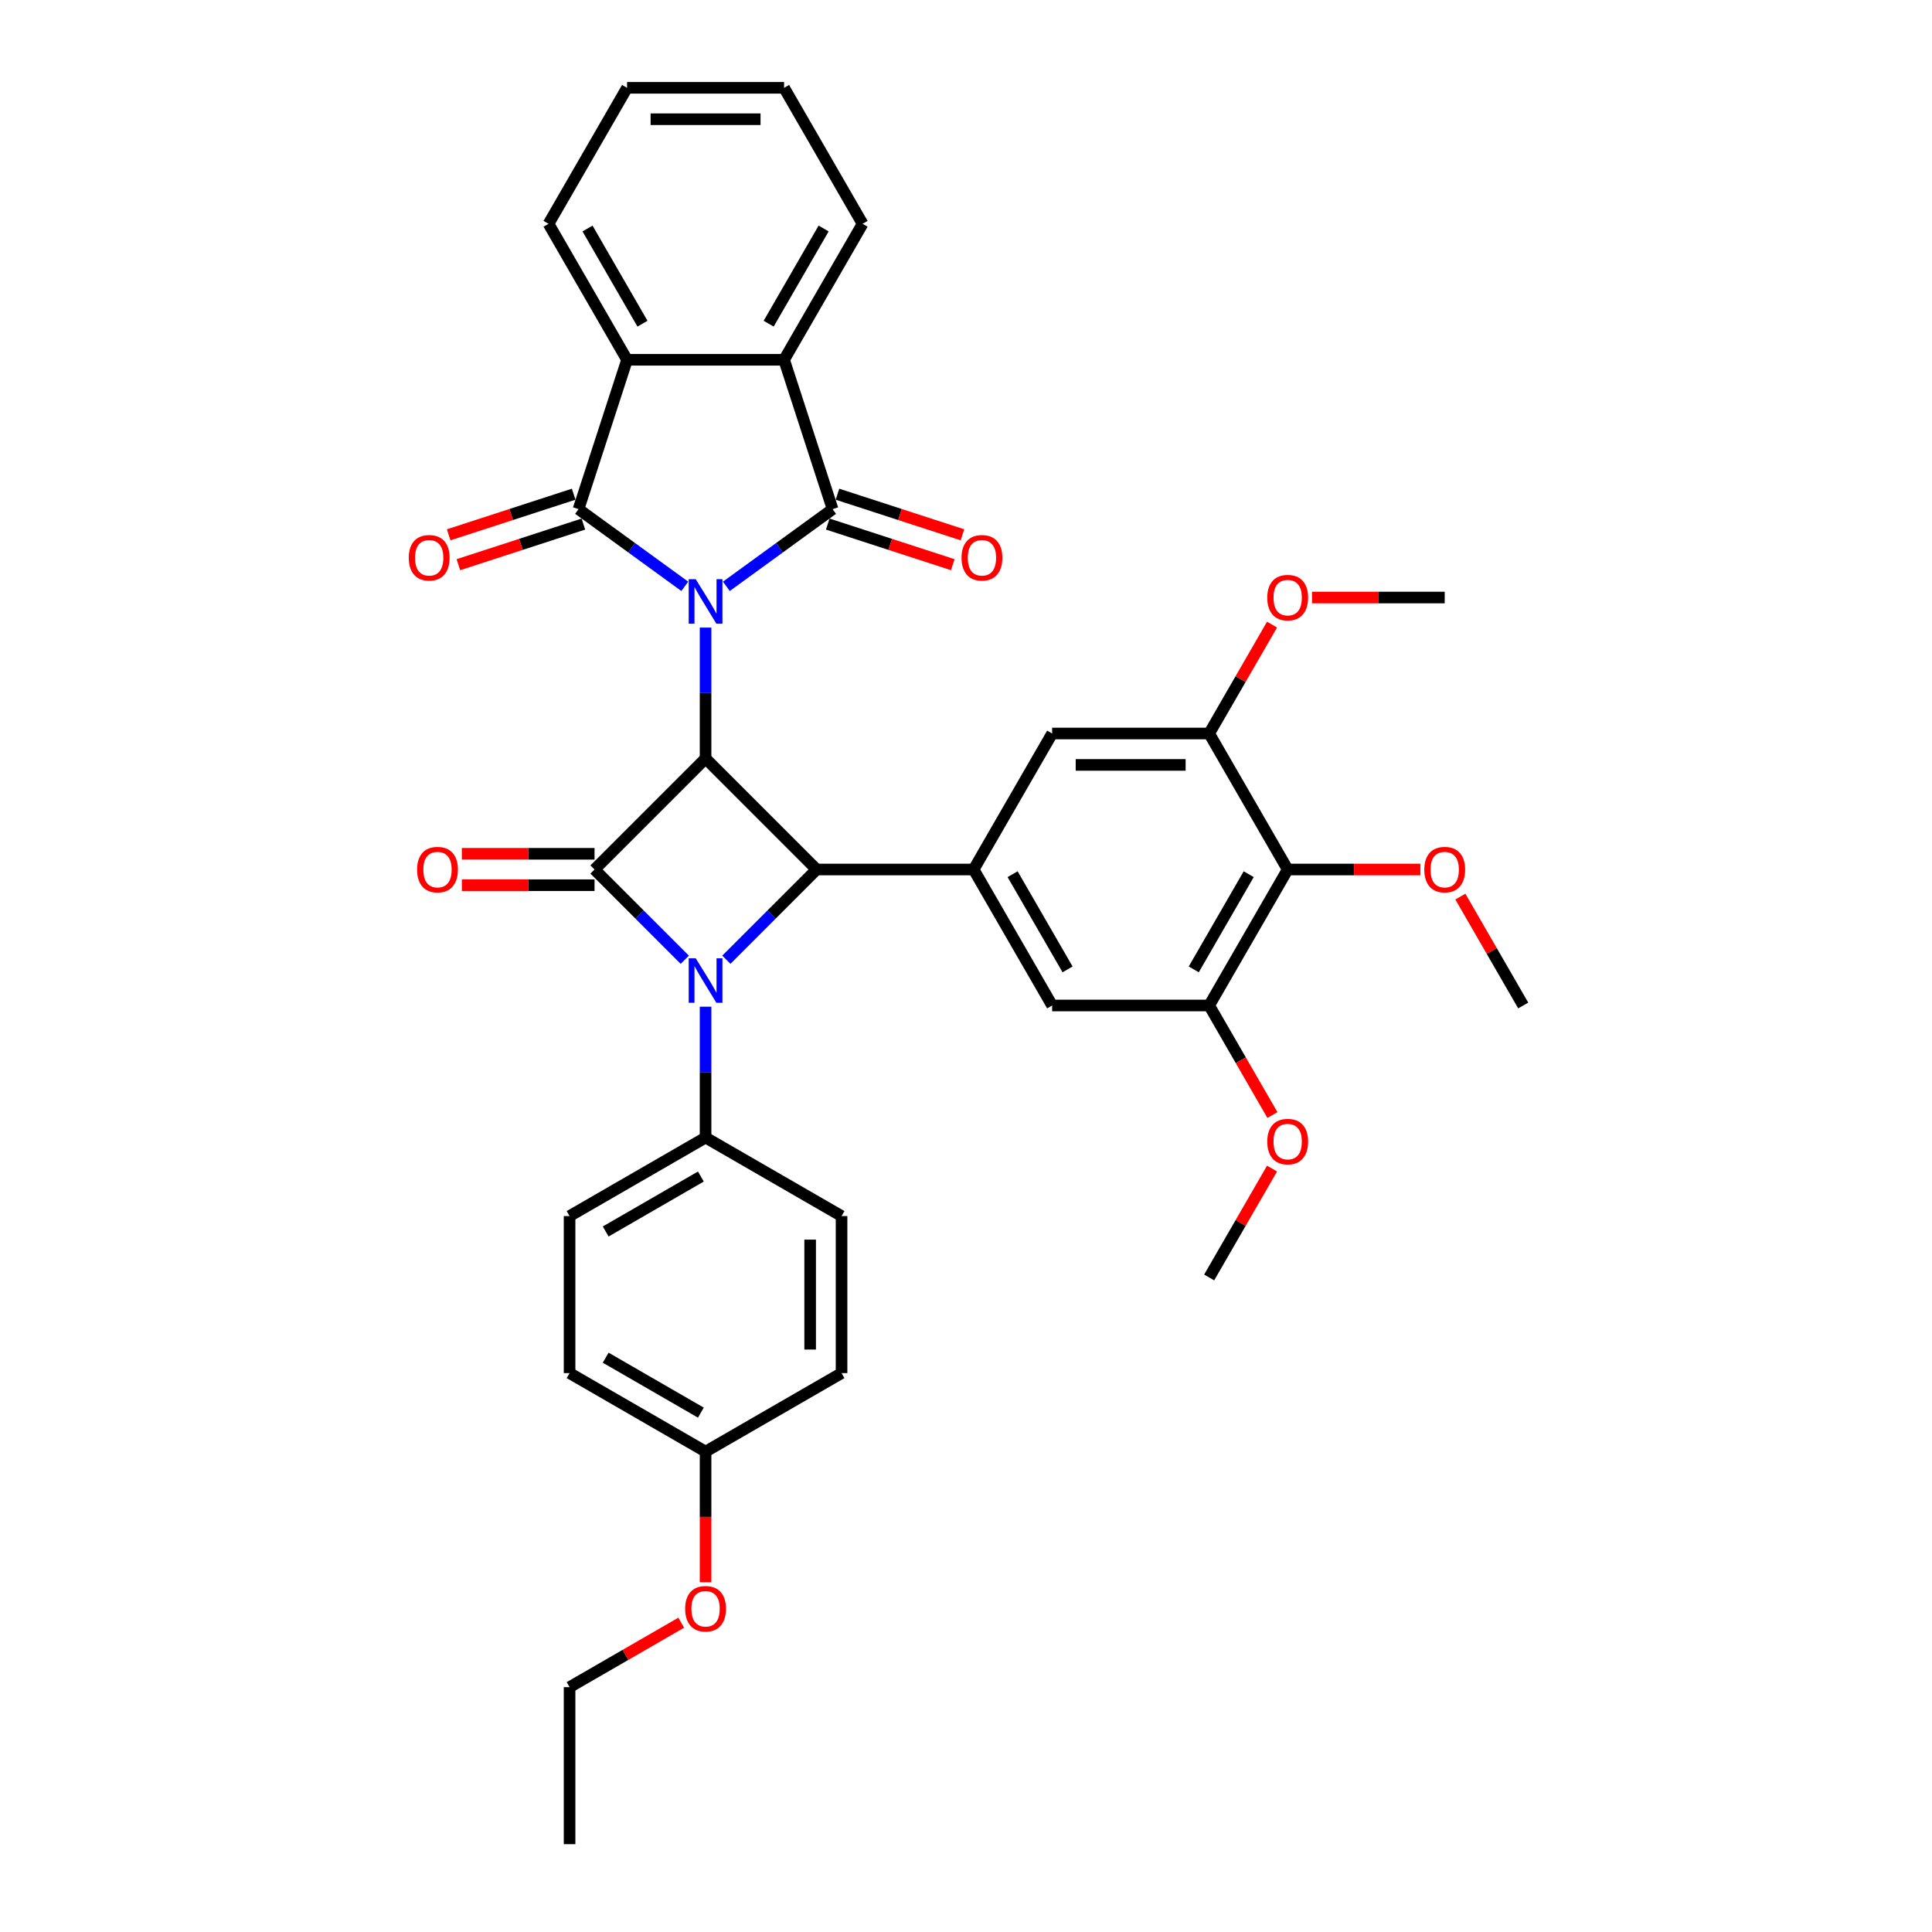 <?xml version='1.0' encoding='iso-8859-1'?>
<svg version='1.1' baseProfile='full'
              xmlns='http://www.w3.org/2000/svg'
                      xmlns:rdkit='http://www.rdkit.org/xml'
                      xmlns:xlink='http://www.w3.org/1999/xlink'
                  xml:space='preserve'
width='1000px' height='1000px' viewBox='0 0 1000 1000'>
<!-- END OF HEADER -->
<rect style='opacity:1.0;fill:#FFFFFF;stroke:none' width='1000' height='1000' x='0' y='0'> </rect>
<path class='bond-0' d='M 365.201,324.843 L 365.201,358.711' style='fill:none;fill-rule:evenodd;stroke:#0000FF;stroke-width:6px;stroke-linecap:butt;stroke-linejoin:miter;stroke-opacity:1' />
<path class='bond-0' d='M 365.201,358.711 L 365.201,392.58' style='fill:none;fill-rule:evenodd;stroke:#000000;stroke-width:6px;stroke-linecap:butt;stroke-linejoin:miter;stroke-opacity:1' />
<path class='bond-3' d='M 375.962,303.484 L 403.459,283.507' style='fill:none;fill-rule:evenodd;stroke:#0000FF;stroke-width:6px;stroke-linecap:butt;stroke-linejoin:miter;stroke-opacity:1' />
<path class='bond-3' d='M 403.459,283.507 L 430.955,263.529' style='fill:none;fill-rule:evenodd;stroke:#000000;stroke-width:6px;stroke-linecap:butt;stroke-linejoin:miter;stroke-opacity:1' />
<path class='bond-4' d='M 354.44,303.484 L 326.943,283.507' style='fill:none;fill-rule:evenodd;stroke:#0000FF;stroke-width:6px;stroke-linecap:butt;stroke-linejoin:miter;stroke-opacity:1' />
<path class='bond-4' d='M 326.943,283.507 L 299.446,263.529' style='fill:none;fill-rule:evenodd;stroke:#000000;stroke-width:6px;stroke-linecap:butt;stroke-linejoin:miter;stroke-opacity:1' />
<path class='bond-1' d='M 365.201,392.58 L 307.729,450.051' style='fill:none;fill-rule:evenodd;stroke:#000000;stroke-width:6px;stroke-linecap:butt;stroke-linejoin:miter;stroke-opacity:1' />
<path class='bond-5' d='M 365.201,392.58 L 422.672,450.051' style='fill:none;fill-rule:evenodd;stroke:#000000;stroke-width:6px;stroke-linecap:butt;stroke-linejoin:miter;stroke-opacity:1' />
<path class='bond-15' d='M 307.729,441.923 L 273.39,441.923' style='fill:none;fill-rule:evenodd;stroke:#000000;stroke-width:6px;stroke-linecap:butt;stroke-linejoin:miter;stroke-opacity:1' />
<path class='bond-15' d='M 273.39,441.923 L 239.05,441.923' style='fill:none;fill-rule:evenodd;stroke:#FF0000;stroke-width:6px;stroke-linecap:butt;stroke-linejoin:miter;stroke-opacity:1' />
<path class='bond-15' d='M 307.729,458.179 L 273.39,458.179' style='fill:none;fill-rule:evenodd;stroke:#000000;stroke-width:6px;stroke-linecap:butt;stroke-linejoin:miter;stroke-opacity:1' />
<path class='bond-15' d='M 273.39,458.179 L 239.05,458.179' style='fill:none;fill-rule:evenodd;stroke:#FF0000;stroke-width:6px;stroke-linecap:butt;stroke-linejoin:miter;stroke-opacity:1' />
<path class='bond-37' d='M 307.729,450.051 L 331.085,473.406' style='fill:none;fill-rule:evenodd;stroke:#000000;stroke-width:6px;stroke-linecap:butt;stroke-linejoin:miter;stroke-opacity:1' />
<path class='bond-37' d='M 331.085,473.406 L 354.44,496.761' style='fill:none;fill-rule:evenodd;stroke:#0000FF;stroke-width:6px;stroke-linecap:butt;stroke-linejoin:miter;stroke-opacity:1' />
<path class='bond-2' d='M 375.962,496.761 L 399.317,473.406' style='fill:none;fill-rule:evenodd;stroke:#0000FF;stroke-width:6px;stroke-linecap:butt;stroke-linejoin:miter;stroke-opacity:1' />
<path class='bond-2' d='M 399.317,473.406 L 422.672,450.051' style='fill:none;fill-rule:evenodd;stroke:#000000;stroke-width:6px;stroke-linecap:butt;stroke-linejoin:miter;stroke-opacity:1' />
<path class='bond-12' d='M 365.201,521.063 L 365.201,554.931' style='fill:none;fill-rule:evenodd;stroke:#0000FF;stroke-width:6px;stroke-linecap:butt;stroke-linejoin:miter;stroke-opacity:1' />
<path class='bond-12' d='M 365.201,554.931 L 365.201,588.799' style='fill:none;fill-rule:evenodd;stroke:#000000;stroke-width:6px;stroke-linecap:butt;stroke-linejoin:miter;stroke-opacity:1' />
<path class='bond-6' d='M 430.955,263.529 L 405.839,186.23' style='fill:none;fill-rule:evenodd;stroke:#000000;stroke-width:6px;stroke-linecap:butt;stroke-linejoin:miter;stroke-opacity:1' />
<path class='bond-16' d='M 428.444,271.259 L 460.794,281.77' style='fill:none;fill-rule:evenodd;stroke:#000000;stroke-width:6px;stroke-linecap:butt;stroke-linejoin:miter;stroke-opacity:1' />
<path class='bond-16' d='M 460.794,281.77 L 493.145,292.282' style='fill:none;fill-rule:evenodd;stroke:#FF0000;stroke-width:6px;stroke-linecap:butt;stroke-linejoin:miter;stroke-opacity:1' />
<path class='bond-16' d='M 433.467,255.799 L 465.817,266.311' style='fill:none;fill-rule:evenodd;stroke:#000000;stroke-width:6px;stroke-linecap:butt;stroke-linejoin:miter;stroke-opacity:1' />
<path class='bond-16' d='M 465.817,266.311 L 498.168,276.822' style='fill:none;fill-rule:evenodd;stroke:#FF0000;stroke-width:6px;stroke-linecap:butt;stroke-linejoin:miter;stroke-opacity:1' />
<path class='bond-7' d='M 299.446,263.529 L 324.562,186.23' style='fill:none;fill-rule:evenodd;stroke:#000000;stroke-width:6px;stroke-linecap:butt;stroke-linejoin:miter;stroke-opacity:1' />
<path class='bond-17' d='M 296.935,255.799 L 264.584,266.311' style='fill:none;fill-rule:evenodd;stroke:#000000;stroke-width:6px;stroke-linecap:butt;stroke-linejoin:miter;stroke-opacity:1' />
<path class='bond-17' d='M 264.584,266.311 L 232.234,276.822' style='fill:none;fill-rule:evenodd;stroke:#FF0000;stroke-width:6px;stroke-linecap:butt;stroke-linejoin:miter;stroke-opacity:1' />
<path class='bond-17' d='M 301.958,271.259 L 269.608,281.77' style='fill:none;fill-rule:evenodd;stroke:#000000;stroke-width:6px;stroke-linecap:butt;stroke-linejoin:miter;stroke-opacity:1' />
<path class='bond-17' d='M 269.608,281.77 L 237.257,292.282' style='fill:none;fill-rule:evenodd;stroke:#FF0000;stroke-width:6px;stroke-linecap:butt;stroke-linejoin:miter;stroke-opacity:1' />
<path class='bond-8' d='M 422.672,450.051 L 503.949,450.051' style='fill:none;fill-rule:evenodd;stroke:#000000;stroke-width:6px;stroke-linecap:butt;stroke-linejoin:miter;stroke-opacity:1' />
<path class='bond-26' d='M 405.839,186.23 L 446.478,115.842' style='fill:none;fill-rule:evenodd;stroke:#000000;stroke-width:6px;stroke-linecap:butt;stroke-linejoin:miter;stroke-opacity:1' />
<path class='bond-26' d='M 397.858,167.544 L 426.304,118.273' style='fill:none;fill-rule:evenodd;stroke:#000000;stroke-width:6px;stroke-linecap:butt;stroke-linejoin:miter;stroke-opacity:1' />
<path class='bond-36' d='M 405.839,186.23 L 324.562,186.23' style='fill:none;fill-rule:evenodd;stroke:#000000;stroke-width:6px;stroke-linecap:butt;stroke-linejoin:miter;stroke-opacity:1' />
<path class='bond-27' d='M 324.562,186.23 L 283.924,115.842' style='fill:none;fill-rule:evenodd;stroke:#000000;stroke-width:6px;stroke-linecap:butt;stroke-linejoin:miter;stroke-opacity:1' />
<path class='bond-27' d='M 332.544,167.544 L 304.097,118.273' style='fill:none;fill-rule:evenodd;stroke:#000000;stroke-width:6px;stroke-linecap:butt;stroke-linejoin:miter;stroke-opacity:1' />
<path class='bond-13' d='M 503.949,450.051 L 544.588,379.663' style='fill:none;fill-rule:evenodd;stroke:#000000;stroke-width:6px;stroke-linecap:butt;stroke-linejoin:miter;stroke-opacity:1' />
<path class='bond-14' d='M 503.949,450.051 L 544.588,520.439' style='fill:none;fill-rule:evenodd;stroke:#000000;stroke-width:6px;stroke-linecap:butt;stroke-linejoin:miter;stroke-opacity:1' />
<path class='bond-14' d='M 524.123,452.481 L 552.57,501.753' style='fill:none;fill-rule:evenodd;stroke:#000000;stroke-width:6px;stroke-linecap:butt;stroke-linejoin:miter;stroke-opacity:1' />
<path class='bond-9' d='M 666.503,450.051 L 625.865,520.439' style='fill:none;fill-rule:evenodd;stroke:#000000;stroke-width:6px;stroke-linecap:butt;stroke-linejoin:miter;stroke-opacity:1' />
<path class='bond-9' d='M 646.33,452.481 L 617.883,501.753' style='fill:none;fill-rule:evenodd;stroke:#000000;stroke-width:6px;stroke-linecap:butt;stroke-linejoin:miter;stroke-opacity:1' />
<path class='bond-20' d='M 666.503,450.051 L 700.843,450.051' style='fill:none;fill-rule:evenodd;stroke:#000000;stroke-width:6px;stroke-linecap:butt;stroke-linejoin:miter;stroke-opacity:1' />
<path class='bond-20' d='M 700.843,450.051 L 735.182,450.051' style='fill:none;fill-rule:evenodd;stroke:#FF0000;stroke-width:6px;stroke-linecap:butt;stroke-linejoin:miter;stroke-opacity:1' />
<path class='bond-39' d='M 666.503,450.051 L 625.865,379.663' style='fill:none;fill-rule:evenodd;stroke:#000000;stroke-width:6px;stroke-linecap:butt;stroke-linejoin:miter;stroke-opacity:1' />
<path class='bond-10' d='M 625.865,520.439 L 544.588,520.439' style='fill:none;fill-rule:evenodd;stroke:#000000;stroke-width:6px;stroke-linecap:butt;stroke-linejoin:miter;stroke-opacity:1' />
<path class='bond-21' d='M 625.865,520.439 L 642.237,548.797' style='fill:none;fill-rule:evenodd;stroke:#000000;stroke-width:6px;stroke-linecap:butt;stroke-linejoin:miter;stroke-opacity:1' />
<path class='bond-21' d='M 642.237,548.797 L 658.61,577.156' style='fill:none;fill-rule:evenodd;stroke:#FF0000;stroke-width:6px;stroke-linecap:butt;stroke-linejoin:miter;stroke-opacity:1' />
<path class='bond-11' d='M 625.865,379.663 L 544.588,379.663' style='fill:none;fill-rule:evenodd;stroke:#000000;stroke-width:6px;stroke-linecap:butt;stroke-linejoin:miter;stroke-opacity:1' />
<path class='bond-11' d='M 613.673,395.918 L 556.779,395.918' style='fill:none;fill-rule:evenodd;stroke:#000000;stroke-width:6px;stroke-linecap:butt;stroke-linejoin:miter;stroke-opacity:1' />
<path class='bond-22' d='M 625.865,379.663 L 642.134,351.483' style='fill:none;fill-rule:evenodd;stroke:#000000;stroke-width:6px;stroke-linecap:butt;stroke-linejoin:miter;stroke-opacity:1' />
<path class='bond-22' d='M 642.134,351.483 L 658.404,323.304' style='fill:none;fill-rule:evenodd;stroke:#FF0000;stroke-width:6px;stroke-linecap:butt;stroke-linejoin:miter;stroke-opacity:1' />
<path class='bond-18' d='M 365.201,588.799 L 294.813,629.438' style='fill:none;fill-rule:evenodd;stroke:#000000;stroke-width:6px;stroke-linecap:butt;stroke-linejoin:miter;stroke-opacity:1' />
<path class='bond-18' d='M 362.77,608.973 L 313.499,637.42' style='fill:none;fill-rule:evenodd;stroke:#000000;stroke-width:6px;stroke-linecap:butt;stroke-linejoin:miter;stroke-opacity:1' />
<path class='bond-19' d='M 365.201,588.799 L 435.589,629.438' style='fill:none;fill-rule:evenodd;stroke:#000000;stroke-width:6px;stroke-linecap:butt;stroke-linejoin:miter;stroke-opacity:1' />
<path class='bond-25' d='M 294.813,629.438 L 294.813,710.715' style='fill:none;fill-rule:evenodd;stroke:#000000;stroke-width:6px;stroke-linecap:butt;stroke-linejoin:miter;stroke-opacity:1' />
<path class='bond-24' d='M 435.589,629.438 L 435.589,710.715' style='fill:none;fill-rule:evenodd;stroke:#000000;stroke-width:6px;stroke-linecap:butt;stroke-linejoin:miter;stroke-opacity:1' />
<path class='bond-24' d='M 419.333,641.629 L 419.333,698.523' style='fill:none;fill-rule:evenodd;stroke:#000000;stroke-width:6px;stroke-linecap:butt;stroke-linejoin:miter;stroke-opacity:1' />
<path class='bond-30' d='M 755.879,464.079 L 772.149,492.259' style='fill:none;fill-rule:evenodd;stroke:#FF0000;stroke-width:6px;stroke-linecap:butt;stroke-linejoin:miter;stroke-opacity:1' />
<path class='bond-30' d='M 772.149,492.259 L 788.418,520.439' style='fill:none;fill-rule:evenodd;stroke:#000000;stroke-width:6px;stroke-linecap:butt;stroke-linejoin:miter;stroke-opacity:1' />
<path class='bond-32' d='M 658.404,604.855 L 642.134,633.035' style='fill:none;fill-rule:evenodd;stroke:#FF0000;stroke-width:6px;stroke-linecap:butt;stroke-linejoin:miter;stroke-opacity:1' />
<path class='bond-32' d='M 642.134,633.035 L 625.865,661.215' style='fill:none;fill-rule:evenodd;stroke:#000000;stroke-width:6px;stroke-linecap:butt;stroke-linejoin:miter;stroke-opacity:1' />
<path class='bond-31' d='M 679.101,309.275 L 713.441,309.275' style='fill:none;fill-rule:evenodd;stroke:#FF0000;stroke-width:6px;stroke-linecap:butt;stroke-linejoin:miter;stroke-opacity:1' />
<path class='bond-31' d='M 713.441,309.275 L 747.78,309.275' style='fill:none;fill-rule:evenodd;stroke:#000000;stroke-width:6px;stroke-linecap:butt;stroke-linejoin:miter;stroke-opacity:1' />
<path class='bond-23' d='M 365.201,751.353 L 435.589,710.715' style='fill:none;fill-rule:evenodd;stroke:#000000;stroke-width:6px;stroke-linecap:butt;stroke-linejoin:miter;stroke-opacity:1' />
<path class='bond-28' d='M 365.201,751.353 L 365.201,785.156' style='fill:none;fill-rule:evenodd;stroke:#000000;stroke-width:6px;stroke-linecap:butt;stroke-linejoin:miter;stroke-opacity:1' />
<path class='bond-28' d='M 365.201,785.156 L 365.201,818.959' style='fill:none;fill-rule:evenodd;stroke:#FF0000;stroke-width:6px;stroke-linecap:butt;stroke-linejoin:miter;stroke-opacity:1' />
<path class='bond-40' d='M 365.201,751.353 L 294.813,710.715' style='fill:none;fill-rule:evenodd;stroke:#000000;stroke-width:6px;stroke-linecap:butt;stroke-linejoin:miter;stroke-opacity:1' />
<path class='bond-40' d='M 362.77,731.18 L 313.499,702.733' style='fill:none;fill-rule:evenodd;stroke:#000000;stroke-width:6px;stroke-linecap:butt;stroke-linejoin:miter;stroke-opacity:1' />
<path class='bond-34' d='M 446.478,115.842 L 405.839,45.455' style='fill:none;fill-rule:evenodd;stroke:#000000;stroke-width:6px;stroke-linecap:butt;stroke-linejoin:miter;stroke-opacity:1' />
<path class='bond-33' d='M 283.924,115.842 L 324.562,45.455' style='fill:none;fill-rule:evenodd;stroke:#000000;stroke-width:6px;stroke-linecap:butt;stroke-linejoin:miter;stroke-opacity:1' />
<path class='bond-29' d='M 352.603,839.903 L 323.708,856.586' style='fill:none;fill-rule:evenodd;stroke:#FF0000;stroke-width:6px;stroke-linecap:butt;stroke-linejoin:miter;stroke-opacity:1' />
<path class='bond-29' d='M 323.708,856.586 L 294.813,873.269' style='fill:none;fill-rule:evenodd;stroke:#000000;stroke-width:6px;stroke-linecap:butt;stroke-linejoin:miter;stroke-opacity:1' />
<path class='bond-35' d='M 294.813,873.269 L 294.813,954.545' style='fill:none;fill-rule:evenodd;stroke:#000000;stroke-width:6px;stroke-linecap:butt;stroke-linejoin:miter;stroke-opacity:1' />
<path class='bond-38' d='M 324.562,45.455 L 405.839,45.455' style='fill:none;fill-rule:evenodd;stroke:#000000;stroke-width:6px;stroke-linecap:butt;stroke-linejoin:miter;stroke-opacity:1' />
<path class='bond-38' d='M 336.754,61.71 L 393.648,61.71' style='fill:none;fill-rule:evenodd;stroke:#000000;stroke-width:6px;stroke-linecap:butt;stroke-linejoin:miter;stroke-opacity:1' />
<path  class='atom-0' d='M 360.113 299.794
L 367.655 311.985
Q 368.403 313.188, 369.606 315.366
Q 370.809 317.545, 370.874 317.675
L 370.874 299.794
L 373.93 299.794
L 373.93 322.811
L 370.776 322.811
L 362.681 309.482
Q 361.738 307.921, 360.731 306.133
Q 359.755 304.345, 359.463 303.793
L 359.463 322.811
L 356.472 322.811
L 356.472 299.794
L 360.113 299.794
' fill='#0000FF'/>
<path  class='atom-3' d='M 360.113 496.014
L 367.655 508.205
Q 368.403 509.408, 369.606 511.586
Q 370.809 513.764, 370.874 513.895
L 370.874 496.014
L 373.93 496.014
L 373.93 519.031
L 370.776 519.031
L 362.681 505.702
Q 361.738 504.141, 360.731 502.353
Q 359.755 500.565, 359.463 500.012
L 359.463 519.031
L 356.472 519.031
L 356.472 496.014
L 360.113 496.014
' fill='#0000FF'/>
<path  class='atom-16' d='M 215.887 450.116
Q 215.887 444.589, 218.617 441.501
Q 221.348 438.412, 226.453 438.412
Q 231.557 438.412, 234.288 441.501
Q 237.019 444.589, 237.019 450.116
Q 237.019 455.708, 234.255 458.894
Q 231.492 462.047, 226.453 462.047
Q 221.381 462.047, 218.617 458.894
Q 215.887 455.74, 215.887 450.116
M 226.453 459.447
Q 229.964 459.447, 231.849 457.106
Q 233.767 454.733, 233.767 450.116
Q 233.767 445.597, 231.849 443.321
Q 229.964 441.013, 226.453 441.013
Q 222.941 441.013, 221.023 443.289
Q 219.138 445.564, 219.138 450.116
Q 219.138 454.765, 221.023 457.106
Q 222.941 459.447, 226.453 459.447
' fill='#FF0000'/>
<path  class='atom-17' d='M 497.688 288.71
Q 497.688 283.183, 500.419 280.095
Q 503.15 277.006, 508.254 277.006
Q 513.358 277.006, 516.089 280.095
Q 518.82 283.183, 518.82 288.71
Q 518.82 294.302, 516.057 297.488
Q 513.293 300.642, 508.254 300.642
Q 503.183 300.642, 500.419 297.488
Q 497.688 294.335, 497.688 288.71
M 508.254 298.041
Q 511.765 298.041, 513.651 295.7
Q 515.569 293.327, 515.569 288.71
Q 515.569 284.191, 513.651 281.915
Q 511.765 279.607, 508.254 279.607
Q 504.743 279.607, 502.825 281.883
Q 500.939 284.159, 500.939 288.71
Q 500.939 293.359, 502.825 295.7
Q 504.743 298.041, 508.254 298.041
' fill='#FF0000'/>
<path  class='atom-18' d='M 211.582 288.71
Q 211.582 283.183, 214.312 280.095
Q 217.043 277.006, 222.148 277.006
Q 227.252 277.006, 229.983 280.095
Q 232.714 283.183, 232.714 288.71
Q 232.714 294.302, 229.95 297.488
Q 227.187 300.642, 222.148 300.642
Q 217.076 300.642, 214.312 297.488
Q 211.582 294.335, 211.582 288.71
M 222.148 298.041
Q 225.659 298.041, 227.544 295.7
Q 229.462 293.327, 229.462 288.71
Q 229.462 284.191, 227.544 281.915
Q 225.659 279.607, 222.148 279.607
Q 218.636 279.607, 216.718 281.883
Q 214.833 284.159, 214.833 288.71
Q 214.833 293.359, 216.718 295.7
Q 218.636 298.041, 222.148 298.041
' fill='#FF0000'/>
<path  class='atom-21' d='M 737.214 450.116
Q 737.214 444.589, 739.945 441.501
Q 742.676 438.412, 747.78 438.412
Q 752.884 438.412, 755.615 441.501
Q 758.346 444.589, 758.346 450.116
Q 758.346 455.708, 755.583 458.894
Q 752.819 462.047, 747.78 462.047
Q 742.708 462.047, 739.945 458.894
Q 737.214 455.74, 737.214 450.116
M 747.78 459.447
Q 751.291 459.447, 753.177 457.106
Q 755.095 454.733, 755.095 450.116
Q 755.095 445.597, 753.177 443.321
Q 751.291 441.013, 747.78 441.013
Q 744.269 441.013, 742.351 443.289
Q 740.465 445.564, 740.465 450.116
Q 740.465 454.765, 742.351 457.106
Q 744.269 459.447, 747.78 459.447
' fill='#FF0000'/>
<path  class='atom-22' d='M 655.937 590.892
Q 655.937 585.365, 658.668 582.276
Q 661.399 579.188, 666.503 579.188
Q 671.607 579.188, 674.338 582.276
Q 677.069 585.365, 677.069 590.892
Q 677.069 596.484, 674.306 599.67
Q 671.542 602.823, 666.503 602.823
Q 661.431 602.823, 658.668 599.67
Q 655.937 596.516, 655.937 590.892
M 666.503 600.222
Q 670.014 600.222, 671.9 597.882
Q 673.818 595.508, 673.818 590.892
Q 673.818 586.373, 671.9 584.097
Q 670.014 581.789, 666.503 581.789
Q 662.992 581.789, 661.074 584.064
Q 659.188 586.34, 659.188 590.892
Q 659.188 595.541, 661.074 597.882
Q 662.992 600.222, 666.503 600.222
' fill='#FF0000'/>
<path  class='atom-23' d='M 655.937 309.34
Q 655.937 303.813, 658.668 300.725
Q 661.399 297.636, 666.503 297.636
Q 671.607 297.636, 674.338 300.725
Q 677.069 303.813, 677.069 309.34
Q 677.069 314.932, 674.306 318.118
Q 671.542 321.272, 666.503 321.272
Q 661.431 321.272, 658.668 318.118
Q 655.937 314.965, 655.937 309.34
M 666.503 318.671
Q 670.014 318.671, 671.9 316.33
Q 673.818 313.957, 673.818 309.34
Q 673.818 304.821, 671.9 302.545
Q 670.014 300.237, 666.503 300.237
Q 662.992 300.237, 661.074 302.513
Q 659.188 304.789, 659.188 309.34
Q 659.188 313.989, 661.074 316.33
Q 662.992 318.671, 666.503 318.671
' fill='#FF0000'/>
<path  class='atom-29' d='M 354.635 832.695
Q 354.635 827.168, 357.366 824.08
Q 360.097 820.991, 365.201 820.991
Q 370.305 820.991, 373.036 824.08
Q 375.767 827.168, 375.767 832.695
Q 375.767 838.287, 373.003 841.473
Q 370.24 844.627, 365.201 844.627
Q 360.129 844.627, 357.366 841.473
Q 354.635 838.319, 354.635 832.695
M 365.201 842.026
Q 368.712 842.026, 370.598 839.685
Q 372.516 837.312, 372.516 832.695
Q 372.516 828.176, 370.598 825.9
Q 368.712 823.592, 365.201 823.592
Q 361.69 823.592, 359.772 825.868
Q 357.886 828.144, 357.886 832.695
Q 357.886 837.344, 359.772 839.685
Q 361.69 842.026, 365.201 842.026
' fill='#FF0000'/>
</svg>
